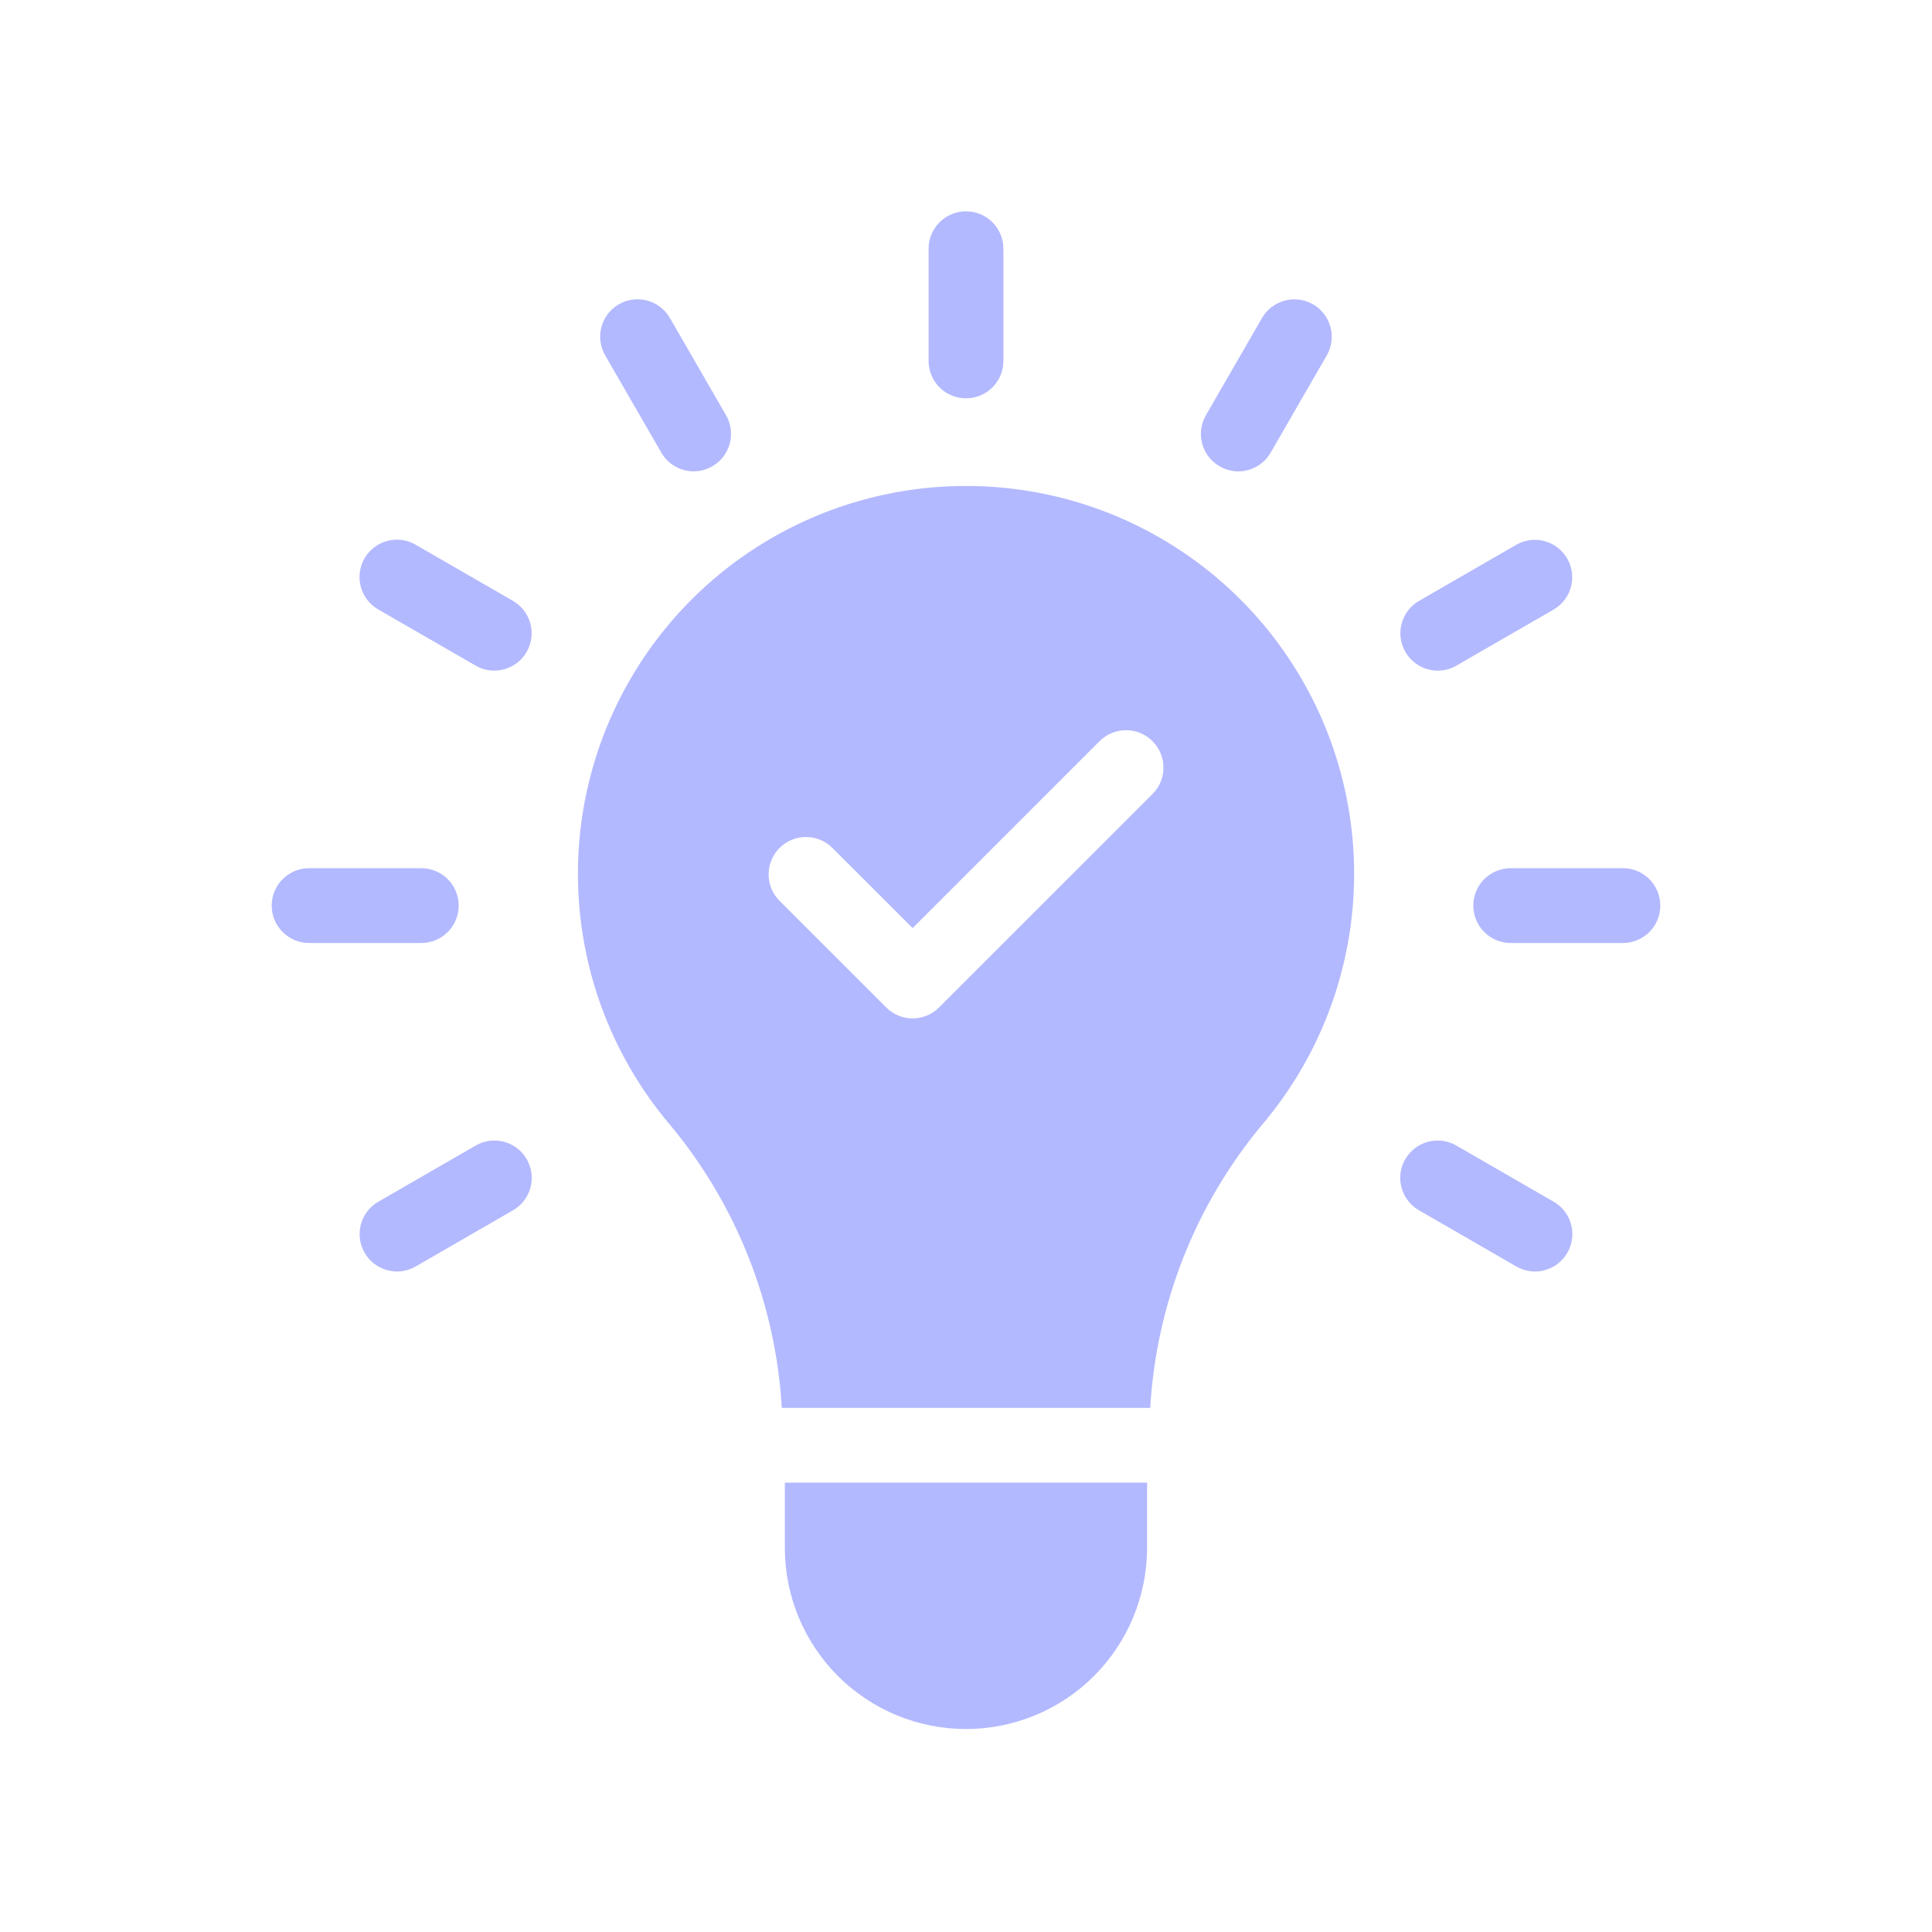 <svg width="64" height="64" viewBox="0 0 64 64" fill="none" xmlns="http://www.w3.org/2000/svg">
<path d="M53.761 31.238H50.044C49.715 31.238 49.4 31.107 49.168 30.875C48.935 30.643 48.805 30.327 48.805 29.999C48.805 29.67 48.935 29.355 49.168 29.123C49.4 28.89 49.715 28.76 50.044 28.76H53.761C54.09 28.76 54.405 28.89 54.637 29.123C54.869 29.355 55 29.67 55 29.999C55 30.327 54.869 30.643 54.637 30.875C54.405 31.107 54.09 31.238 53.761 31.238Z" fill="#B3B9FF"/>
<path d="M13.956 31.238H10.239C9.91 31.238 9.595 31.107 9.363 30.875C9.131 30.643 9 30.327 9 29.999C9 29.67 9.131 29.355 9.363 29.123C9.595 28.89 9.91 28.76 10.239 28.76H13.956C14.285 28.76 14.6 28.89 14.832 29.123C15.065 29.355 15.195 29.67 15.195 29.999C15.195 30.327 15.065 30.643 14.832 30.875C14.6 31.107 14.285 31.238 13.956 31.238Z" fill="#B3B9FF"/>
<path d="M47.628 22.216C47.355 22.216 47.09 22.126 46.874 21.96C46.658 21.794 46.502 21.561 46.432 21.298C46.361 21.035 46.38 20.756 46.484 20.504C46.588 20.252 46.772 20.041 47.008 19.905L50.229 18.046C50.513 17.884 50.85 17.84 51.167 17.926C51.483 18.011 51.752 18.218 51.916 18.502C52.08 18.785 52.125 19.122 52.041 19.439C51.957 19.755 51.751 20.026 51.468 20.191L48.247 22.049C48.059 22.159 47.845 22.216 47.628 22.216Z" fill="#B3B9FF"/>
<path d="M13.151 42.12C12.879 42.12 12.614 42.029 12.398 41.864C12.181 41.697 12.026 41.465 11.955 41.202C11.885 40.938 11.903 40.659 12.007 40.407C12.111 40.156 12.296 39.945 12.532 39.809L15.753 37.95C15.893 37.868 16.049 37.814 16.211 37.792C16.372 37.771 16.537 37.781 16.694 37.823C16.852 37.864 17 37.937 17.129 38.036C17.259 38.135 17.367 38.259 17.449 38.4C17.53 38.541 17.583 38.697 17.604 38.859C17.625 39.02 17.615 39.184 17.572 39.342C17.53 39.499 17.456 39.647 17.357 39.776C17.257 39.905 17.133 40.013 16.992 40.094L13.771 41.953C13.582 42.062 13.369 42.12 13.151 42.12Z" fill="#B3B9FF"/>
<path d="M41.02 15.614C40.803 15.614 40.589 15.556 40.401 15.447C40.213 15.338 40.057 15.182 39.948 14.994C39.839 14.805 39.782 14.592 39.782 14.374C39.782 14.157 39.839 13.944 39.948 13.755L41.806 10.534C41.971 10.25 42.241 10.043 42.559 9.958C42.876 9.873 43.214 9.918 43.498 10.082C43.782 10.246 43.989 10.517 44.074 10.834C44.159 11.151 44.115 11.489 43.951 11.773L42.092 14.994C41.984 15.183 41.828 15.339 41.639 15.448C41.451 15.557 41.237 15.614 41.02 15.614Z" fill="#B3B9FF"/>
<path d="M32 13.195C31.837 13.195 31.676 13.163 31.526 13.101C31.375 13.039 31.238 12.948 31.123 12.833C31.008 12.717 30.917 12.581 30.855 12.431C30.793 12.28 30.761 12.119 30.761 11.956V8.239C30.761 7.91 30.891 7.595 31.124 7.363C31.356 7.131 31.671 7 32 7C32.328 7 32.644 7.131 32.876 7.363C33.108 7.595 33.239 7.91 33.239 8.239V11.956C33.239 12.119 33.207 12.28 33.145 12.431C33.083 12.581 32.991 12.717 32.876 12.833C32.761 12.948 32.624 13.039 32.474 13.101C32.324 13.163 32.163 13.195 32 13.195Z" fill="#B3B9FF"/>
<path d="M22.978 15.613C22.761 15.613 22.547 15.556 22.358 15.447C22.17 15.338 22.014 15.182 21.906 14.993L20.047 11.772C19.966 11.632 19.913 11.476 19.892 11.315C19.87 11.153 19.881 10.99 19.923 10.832C19.965 10.675 20.037 10.528 20.136 10.399C20.235 10.27 20.359 10.162 20.5 10.08C20.64 9.999 20.796 9.946 20.957 9.925C21.118 9.903 21.282 9.914 21.439 9.956C21.596 9.998 21.744 10.071 21.873 10.17C22.002 10.269 22.11 10.392 22.191 10.533L24.05 13.754C24.159 13.943 24.216 14.156 24.216 14.373C24.216 14.591 24.158 14.804 24.05 14.993C23.941 15.181 23.785 15.337 23.597 15.446C23.409 15.555 23.195 15.613 22.978 15.613Z" fill="#B3B9FF"/>
<path d="M16.373 22.215C16.155 22.216 15.941 22.158 15.753 22.048L12.532 20.19C12.391 20.109 12.267 20.001 12.167 19.872C12.068 19.743 11.994 19.595 11.952 19.438C11.909 19.28 11.899 19.116 11.92 18.954C11.941 18.793 11.994 18.637 12.075 18.496C12.157 18.355 12.265 18.231 12.395 18.132C12.524 18.033 12.672 17.96 12.83 17.918C12.988 17.877 13.152 17.866 13.313 17.888C13.475 17.91 13.631 17.963 13.771 18.046L16.992 19.904C17.228 20.041 17.413 20.251 17.517 20.503C17.621 20.755 17.639 21.034 17.569 21.297C17.498 21.561 17.343 21.793 17.127 21.959C16.91 22.125 16.645 22.215 16.373 22.215Z" fill="#B3B9FF"/>
<path d="M50.849 42.12C50.631 42.12 50.417 42.062 50.229 41.953L47.008 40.094C46.866 40.013 46.742 39.905 46.643 39.776C46.543 39.647 46.47 39.499 46.428 39.342C46.385 39.184 46.374 39.02 46.395 38.859C46.416 38.697 46.469 38.541 46.551 38.4C46.633 38.259 46.741 38.135 46.871 38.036C47 37.937 47.148 37.864 47.306 37.823C47.463 37.781 47.627 37.771 47.789 37.792C47.95 37.814 48.106 37.868 48.247 37.95L51.468 39.809C51.704 39.945 51.888 40.156 51.992 40.407C52.097 40.659 52.115 40.938 52.044 41.202C51.974 41.465 51.818 41.697 51.602 41.863C51.386 42.029 51.121 42.12 50.849 42.12Z" fill="#B3B9FF"/>
<path d="M25.999 49.115V51.304C26.006 52.89 26.642 54.409 27.766 55.529C28.89 56.648 30.412 57.276 31.998 57.276C33.585 57.276 35.107 56.648 36.231 55.529C37.355 54.409 37.99 52.89 37.998 51.304V49.115H25.999Z" fill="#B3B9FF"/>
<path d="M32.001 16.098C29.546 16.097 27.143 16.799 25.075 18.12C23.006 19.442 21.36 21.329 20.33 23.557C19.3 25.785 18.93 28.262 19.264 30.694C19.597 33.125 20.62 35.411 22.211 37.28C24.407 39.926 25.699 43.205 25.898 46.638H38.103C38.303 43.205 39.594 39.926 41.791 37.28C43.382 35.411 44.405 33.125 44.738 30.694C45.072 28.262 44.701 25.785 43.672 23.557C42.642 21.329 40.995 19.442 38.927 18.12C36.859 16.799 34.456 16.097 32.001 16.098ZM38.187 26.295L31.108 33.373C30.993 33.489 30.856 33.58 30.706 33.642C30.556 33.704 30.395 33.736 30.232 33.736C30.069 33.736 29.908 33.704 29.758 33.642C29.608 33.58 29.471 33.489 29.356 33.373L25.815 29.833C25.587 29.6 25.46 29.286 25.461 28.96C25.463 28.633 25.593 28.321 25.824 28.09C26.055 27.859 26.367 27.729 26.694 27.727C27.02 27.725 27.334 27.852 27.567 28.081L30.232 30.745L36.434 24.543C36.668 24.314 36.981 24.187 37.308 24.189C37.634 24.19 37.947 24.321 38.178 24.552C38.408 24.782 38.539 25.095 38.541 25.421C38.542 25.748 38.415 26.062 38.187 26.295Z" fill="#B3B9FF"/>
</svg>
